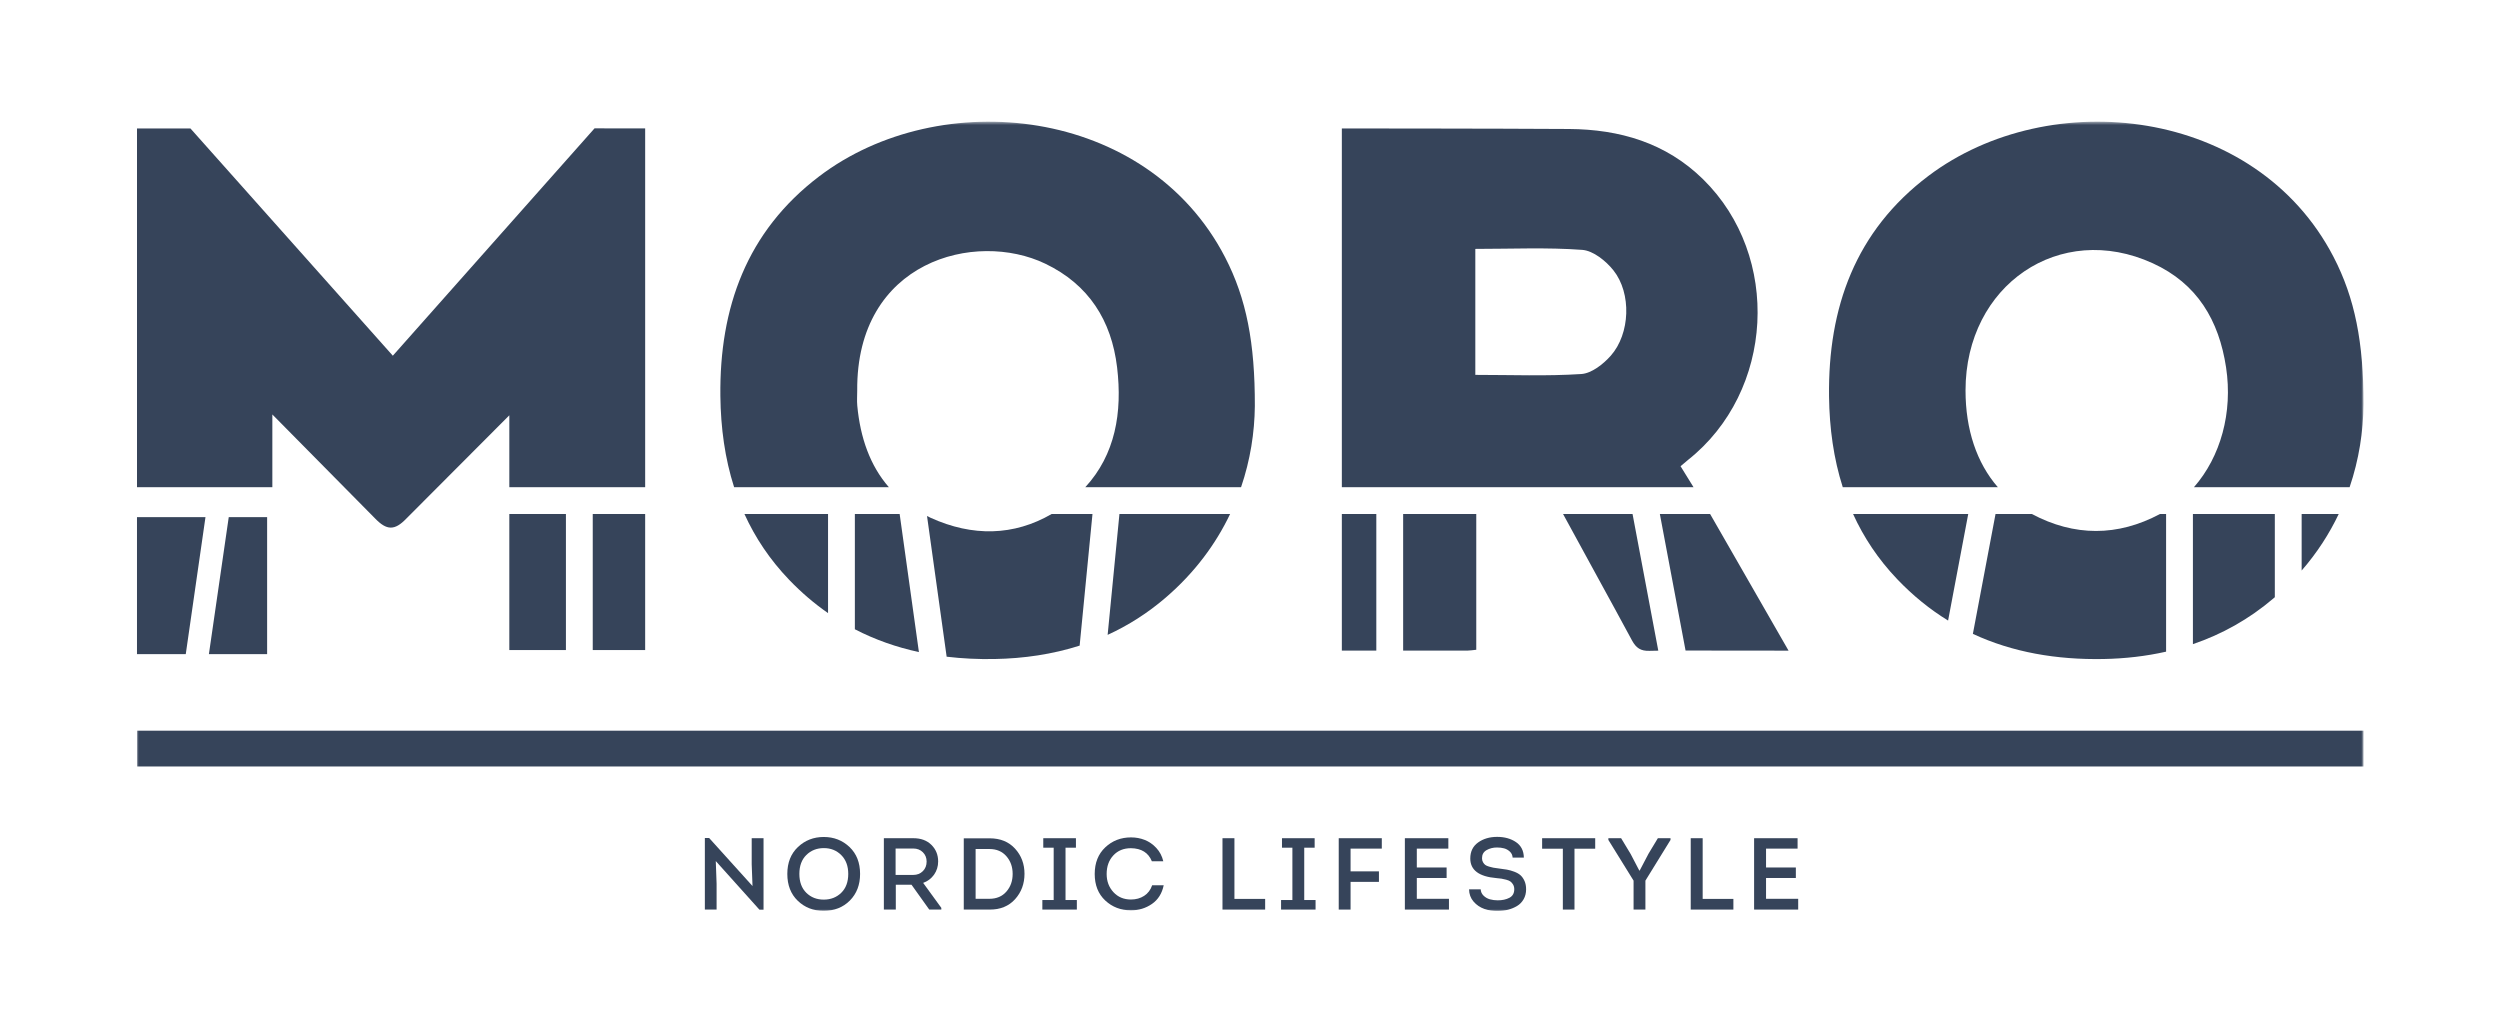 <?xml version="1.0" encoding="UTF-8"?>
<svg width="730px" height="300px" viewBox="0 0 730 300" version="1.1" xmlns="http://www.w3.org/2000/svg" xmlns:xlink="http://www.w3.org/1999/xlink">
    <!-- Generator: Sketch 50.2 (55047) - http://www.bohemiancoding.com/sketch -->
    <title>Artboard</title>
    <desc>Created with Sketch.</desc>
    <defs>
        <polygon id="path-1" points="0 231 650.154 231 650.154 0.529 0 0.529"></polygon>
    </defs>
    <g id="Artboard" stroke="none" stroke-width="1" fill="none" fill-rule="evenodd">
        <g id="Group" transform="translate(40, 35)">
            <polygon id="Fill-1" fill="#36445A" points="26.794 116 21 156 38 156 38 116"></polygon>
            <polygon id="Fill-2" fill="#36445A" points="0 116 0 156 14.244 156 20 116"></polygon>
            <g id="Group-39">
                <path d="M108.723,107.256 L148.388,107.256 L148.388,2.501 L133.605,2.479 L74.705,68.869 L15.607,2.508 L0.004,2.508 L0.004,107.256 L39.525,107.256 L39.525,86.023 L69.476,116.339 C72.935,119.94 75.241,119.964 78.639,116.436 L108.723,86.268 L108.723,107.256 Z" id="Fill-3" fill="#36445A"></path>
                <mask id="mask-2" fill="white">
                    <use xlink:href="#path-1"></use>
                </mask>
                <g id="Clip-6"></g>
                <polygon id="Fill-5" fill="#36445A" mask="url(#mask-2)" points="133.082 154.816 148.387 154.816 148.387 115.087 133.082 115.087"></polygon>
                <polygon id="Fill-7" fill="#36445A" mask="url(#mask-2)" points="108.722 154.816 125.249 154.816 125.249 115.087 108.722 115.087"></polygon>
                <polygon id="Fill-8" fill="#36445A" mask="url(#mask-2)" points="444.675 115.086 452.183 154.957 482.258 154.989 459.348 115.086"></polygon>
                <path d="M436.704,115.086 L416.411,115.086 C423.089,127.405 429.89,139.661 436.538,151.995 C437.738,154.219 439.098,155.127 441.653,155.048 C442.507,155.02 443.365,155.01 444.22,154.996 L436.704,115.086 Z" id="Fill-9" fill="#36445A" mask="url(#mask-2)"></path>
                <path d="M361.884,115.086 L351.817,115.086 L351.817,154.983 C355.197,154.983 358.548,154.983 361.884,154.983 L361.884,115.086 Z" id="Fill-10" fill="#36445A" mask="url(#mask-2)"></path>
                <path d="M369.718,115.086 L369.718,154.983 C376.02,154.983 382.275,154.98 388.528,154.975 C389.23,154.973 389.928,154.845 391.069,154.731 L391.069,115.086 L369.718,115.086 Z" id="Fill-11" fill="#36445A" mask="url(#mask-2)"></path>
                <path d="M390.794,37.681 C401.371,37.681 411.739,37.202 422.016,37.963 C425.234,38.202 428.948,41.197 431.136,43.957 C436.461,50.682 436.015,62.46 430.346,68.868 C428.164,71.334 424.753,74.018 421.745,74.215 C411.593,74.877 401.372,74.466 390.794,74.466 L390.794,37.681 Z M454.507,107.257 C453.246,105.215 451.983,103.177 450.722,101.132 C451.601,100.393 452.249,99.818 452.926,99.279 C478.08,79.313 480.211,39.84 457.309,17.353 C446.442,6.682 432.932,2.766 418.133,2.665 C397.081,2.524 351.817,2.508 351.817,2.508 L351.817,107.257 L454.507,107.257 Z" id="Fill-12" fill="#36445A" mask="url(#mask-2)"></path>
                <path d="M228.323,155.408 L222.699,115.086 L209.619,115.086 L209.619,148.745 C215.529,151.805 221.782,153.993 228.323,155.408" id="Fill-13" fill="#36445A" mask="url(#mask-2)"></path>
                <path d="M219.54,107.256 C214.038,100.934 211.199,92.783 210.324,83.451 C210.189,82.004 210.307,80.533 210.307,79.073 C209.991,41.132 244.832,32.204 265.228,41.999 C277.935,48.1 284.562,58.62 286.19,72.254 C287.768,85.489 285.659,97.739 276.911,107.256 L322.39,107.256 C325.093,99.341 326.338,91.286 326.414,83.558 C326.457,65.153 323.973,52.202 317.735,40.14 C294.911,-4.007 234.432,-10.284 199.192,16.502 C177.998,32.611 170.059,54.893 170.348,80.652 C170.454,89.95 171.678,98.873 174.358,107.256 L219.54,107.256 Z" id="Fill-14" fill="#36445A" mask="url(#mask-2)"></path>
                <path d="M201.788,115.086 L177.373,115.086 C180.498,121.964 184.775,128.404 190.424,134.295 C194.012,138.033 197.806,141.264 201.788,144.028 L201.788,115.086 Z" id="Fill-15" fill="#36445A" mask="url(#mask-2)"></path>
                <path d="M286.876,115.086 L283.431,150.379 C289.438,147.63 295.133,144.026 300.445,139.45 C308.927,132.145 315.036,123.802 319.192,115.086 L286.876,115.086 Z" id="Fill-16" fill="#36445A" mask="url(#mask-2)"></path>
                <path d="M279.005,115.086 L267.082,115.086 C256.051,121.504 243.973,121.754 231.745,116.195 C231.38,116.029 231.043,115.844 230.69,115.671 L236.42,156.756 C240.946,157.297 245.59,157.518 250.336,157.436 C259.015,157.289 267.36,156.042 275.255,153.522 L279.005,115.086 Z" id="Fill-17" fill="#36445A" mask="url(#mask-2)"></path>
                <path d="M498.085,107.256 L543.365,107.256 C537.186,100.149 533.934,90.422 533.934,79.01 C533.937,48.215 561.464,29.469 588.604,41.872 C601.607,47.813 607.937,58.558 610.017,72.306 C612.005,85.454 608.427,98.357 600.636,107.256 L646.09,107.256 C648.828,99.206 650.086,90.959 650.155,82.961 C650.158,65.004 647.646,52.068 641.39,40.011 C618.665,-3.793 558.549,-10.323 523.148,16.327 C501.741,32.444 493.754,54.868 494.079,80.803 C494.196,90.044 495.418,98.917 498.085,107.256" id="Fill-18" fill="#36445A" mask="url(#mask-2)"></path>
                <path d="M632.081,115.086 L632.081,131.596 C636.609,126.39 640.177,120.829 642.908,115.086 L632.081,115.086 Z" id="Fill-19" fill="#36445A" mask="url(#mask-2)"></path>
                <path d="M592.499,115.086 L590.718,115.086 C578.349,121.699 565.707,121.691 553.294,115.086 L542.695,115.086 L536.079,150.092 C547.672,155.483 560.515,157.681 574.214,157.432 C580.5,157.316 586.607,156.617 592.499,155.285 L592.499,115.086 Z" id="Fill-20" fill="#36445A" mask="url(#mask-2)"></path>
                <path d="M624.249,115.086 L600.331,115.086 L600.331,153.089 C608.796,150.21 616.726,145.818 623.957,139.638 C624.056,139.554 624.149,139.468 624.249,139.384 L624.249,115.086 Z" id="Fill-21" fill="#36445A" mask="url(#mask-2)"></path>
                <path d="M501.099,115.086 C504.187,121.882 508.398,128.253 513.952,134.087 C518.582,138.949 523.56,142.958 528.842,146.206 L534.724,115.086 L501.099,115.086 Z" id="Fill-22" fill="#36445A" mask="url(#mask-2)"></path>
                <polygon id="Fill-23" fill="#36445A" mask="url(#mask-2)" points="181.761 230.638 169.008 216.429 169.245 223.042 169.245 230.607 165.818 230.607 165.818 209.696 167.069 209.696 179.735 223.726 179.495 217.352 179.495 209.756 182.953 209.756 182.953 230.638"></polygon>
                <path d="M195.455,214.656 C194.094,215.996 193.414,217.838 193.414,220.181 C193.414,222.526 194.089,224.362 195.44,225.692 C196.791,227.023 198.489,227.688 200.536,227.688 C202.583,227.688 204.284,227.023 205.647,225.692 C207.007,224.362 207.689,222.526 207.689,220.181 C207.689,217.879 207.007,216.047 205.647,214.687 C204.284,213.325 202.591,212.645 200.565,212.645 C198.52,212.645 196.817,213.316 195.455,214.656 M211.145,220.181 C211.145,223.359 210.152,225.95 208.164,227.956 C206.177,229.963 203.614,230.964 200.477,230.964 C197.497,230.964 194.989,229.988 192.951,228.031 C190.915,226.075 189.898,223.458 189.898,220.181 C189.898,216.905 190.93,214.289 192.997,212.332 C195.063,210.377 197.576,209.398 200.536,209.398 C203.495,209.398 206.004,210.377 208.061,212.332 C210.116,214.289 211.145,216.905 211.145,220.181" id="Fill-24" fill="#36445A" mask="url(#mask-2)"></path>
                <path d="M221.515,220.48 L226.671,220.48 C227.803,220.48 228.736,220.113 229.472,219.378 C230.207,218.643 230.574,217.71 230.574,216.577 C230.574,215.485 230.207,214.576 229.472,213.853 C228.736,213.127 227.803,212.765 226.671,212.765 L221.515,212.765 L221.515,220.48 Z M229.561,222.804 L234.867,230.101 L234.867,230.607 L231.35,230.607 L226.163,223.339 L221.575,223.339 L221.575,230.607 L218.088,230.607 L218.088,209.757 L226.701,209.757 C228.907,209.757 230.665,210.406 231.975,211.707 C233.287,213.009 233.941,214.622 233.941,216.548 C233.941,217.978 233.545,219.26 232.751,220.391 C231.956,221.523 230.892,222.327 229.561,222.804 Z" id="Fill-25" fill="#36445A" mask="url(#mask-2)"></path>
                <path d="M244.879,227.45 L248.902,227.45 C250.988,227.45 252.641,226.751 253.863,225.35 C255.086,223.95 255.696,222.228 255.696,220.182 C255.696,218.137 255.086,216.414 253.863,215.014 C252.641,213.615 250.998,212.914 248.931,212.914 L244.879,212.914 L244.879,227.45 Z M241.421,209.787 L248.962,209.787 C252.081,209.787 254.558,210.794 256.398,212.81 C258.235,214.825 259.153,217.274 259.153,220.151 C259.153,223.053 258.239,225.519 256.412,227.554 C254.584,229.59 252.1,230.608 248.962,230.608 L241.421,230.608 L241.421,209.787 Z" id="Fill-26" fill="#36445A" mask="url(#mask-2)"></path>
                <polygon id="Fill-27" fill="#36445A" mask="url(#mask-2)" points="271.133 227.807 274.44 227.807 274.44 230.608 264.368 230.608 264.368 227.807 267.675 227.807 267.675 212.526 264.636 212.526 264.636 209.756 274.172 209.756 274.172 212.526 271.133 212.526"></polygon>
                <path d="M279.656,220.212 C279.656,216.955 280.684,214.359 282.739,212.423 C284.796,210.485 287.304,209.518 290.264,209.518 C291.675,209.518 293.012,209.766 294.274,210.263 C295.534,210.76 296.662,211.543 297.655,212.616 C298.649,213.687 299.324,214.979 299.681,216.488 L296.344,216.488 C295.331,213.986 293.293,212.715 290.236,212.674 C288.11,212.674 286.395,213.375 285.095,214.776 C283.793,216.176 283.142,217.987 283.142,220.212 C283.142,222.317 283.803,224.084 285.124,225.513 C286.446,226.943 288.149,227.659 290.236,227.659 C291.705,227.659 292.991,227.302 294.095,226.586 C295.196,225.872 295.977,224.84 296.433,223.488 L299.802,223.488 C299.305,225.891 298.157,227.714 296.358,228.955 C294.561,230.195 292.52,230.816 290.236,230.816 C287.273,230.816 284.77,229.857 282.726,227.941 C280.679,226.026 279.656,223.449 279.656,220.212" id="Fill-28" fill="#36445A" mask="url(#mask-2)"></path>
                <polygon id="Fill-29" fill="#36445A" mask="url(#mask-2)" points="320.453 209.756 320.453 227.48 329.423 227.48 329.423 230.608 316.966 230.608 316.966 209.756"></polygon>
                <polygon id="Fill-30" fill="#36445A" mask="url(#mask-2)" points="340.837 227.807 344.144 227.807 344.144 230.608 334.072 230.608 334.072 227.807 337.379 227.807 337.379 212.526 334.34 212.526 334.34 209.756 343.876 209.756 343.876 212.526 340.837 212.526"></polygon>
                <polygon id="Fill-31" fill="#36445A" mask="url(#mask-2)" points="362.65 219.437 362.65 222.506 354.366 222.506 354.366 230.608 350.909 230.608 350.909 209.756 363.486 209.756 363.486 212.795 354.366 212.795 354.366 219.437"></polygon>
                <polygon id="Fill-32" fill="#36445A" mask="url(#mask-2)" points="382.916 209.756 382.916 212.796 373.708 212.796 373.708 218.306 382.41 218.306 382.41 221.373 373.708 221.373 373.708 227.45 383.095 227.45 383.095 230.608 370.221 230.608 370.221 209.756"></polygon>
                <path d="M388.964,224.68 L392.362,224.68 C392.401,225.415 392.684,226.035 393.21,226.541 C393.736,227.048 394.353,227.401 395.059,227.599 C395.763,227.797 396.523,227.896 397.338,227.896 C398.669,227.896 399.807,227.65 400.751,227.152 C401.694,226.657 402.166,225.823 402.166,224.649 C402.166,224.135 402.053,223.682 401.824,223.294 C401.595,222.908 401.337,222.61 401.048,222.402 C400.76,222.192 400.338,222.014 399.781,221.865 C399.225,221.715 398.773,221.616 398.426,221.568 C398.078,221.517 397.577,221.464 396.921,221.402 C391.854,220.966 389.322,219.061 389.322,215.684 C389.322,213.659 390.081,212.101 391.601,211.007 C393.122,209.915 394.973,209.368 397.16,209.368 C399.325,209.368 401.158,209.874 402.658,210.889 C404.157,211.901 404.928,213.41 404.967,215.416 L401.689,215.416 C401.648,214.721 401.38,214.141 400.885,213.673 C400.387,213.207 399.825,212.889 399.202,212.721 C398.575,212.552 397.884,212.467 397.129,212.467 C395.997,212.467 394.984,212.721 394.09,213.227 C393.195,213.733 392.749,214.522 392.749,215.594 C392.749,216.052 392.849,216.448 393.047,216.786 C393.245,217.125 393.463,217.381 393.703,217.561 C393.94,217.74 394.314,217.904 394.819,218.053 C395.327,218.201 395.739,218.306 396.057,218.364 C396.374,218.425 396.861,218.494 397.518,218.574 C398.51,218.692 399.345,218.812 400.022,218.931 C400.695,219.049 401.416,219.254 402.181,219.541 C402.945,219.83 403.556,220.182 404.014,220.599 C404.471,221.016 404.853,221.568 405.161,222.253 C405.468,222.937 405.623,223.747 405.623,224.68 C405.623,225.772 405.379,226.741 404.894,227.585 C404.407,228.429 403.76,229.089 402.955,229.565 C402.152,230.042 401.281,230.399 400.348,230.637 C399.414,230.876 398.431,230.996 397.397,230.996 C395.987,231.035 394.661,230.835 393.419,230.399 C392.177,229.962 391.13,229.248 390.276,228.255 C389.421,227.262 388.984,226.069 388.964,224.68" id="Fill-33" fill="#36445A" mask="url(#mask-2)"></path>
                <polygon id="Fill-34" fill="#36445A" mask="url(#mask-2)" points="416.352 212.824 410.301 212.824 410.301 209.756 425.799 209.756 425.799 212.824 419.75 212.824 419.75 230.608 416.352 230.608"></polygon>
                <polygon id="Fill-35" fill="#36445A" mask="url(#mask-2)" points="438.671 219.199 438.791 219.199 441.384 214.254 444.097 209.756 447.79 209.756 447.79 210.262 440.46 222.147 440.46 230.608 437.004 230.608 437.004 222.147 429.642 210.262 429.642 209.756 433.367 209.756 436.17 214.403"></polygon>
                <polygon id="Fill-36" fill="#36445A" mask="url(#mask-2)" points="457.179 209.756 457.179 227.48 466.149 227.48 466.149 230.608 453.692 230.608 453.692 209.756"></polygon>
                <polygon id="Fill-37" fill="#36445A" mask="url(#mask-2)" points="484.893 209.756 484.893 212.796 475.685 212.796 475.685 218.306 484.387 218.306 484.387 221.373 475.685 221.373 475.685 227.45 485.072 227.45 485.072 230.608 472.198 230.608 472.198 209.756"></polygon>
                <polygon id="Fill-38" fill="#36445A" mask="url(#mask-2)" points="0 188.811 650.154 188.811 650.154 178.362 0 178.362"></polygon>
            </g>
        </g>
    </g>
</svg>
